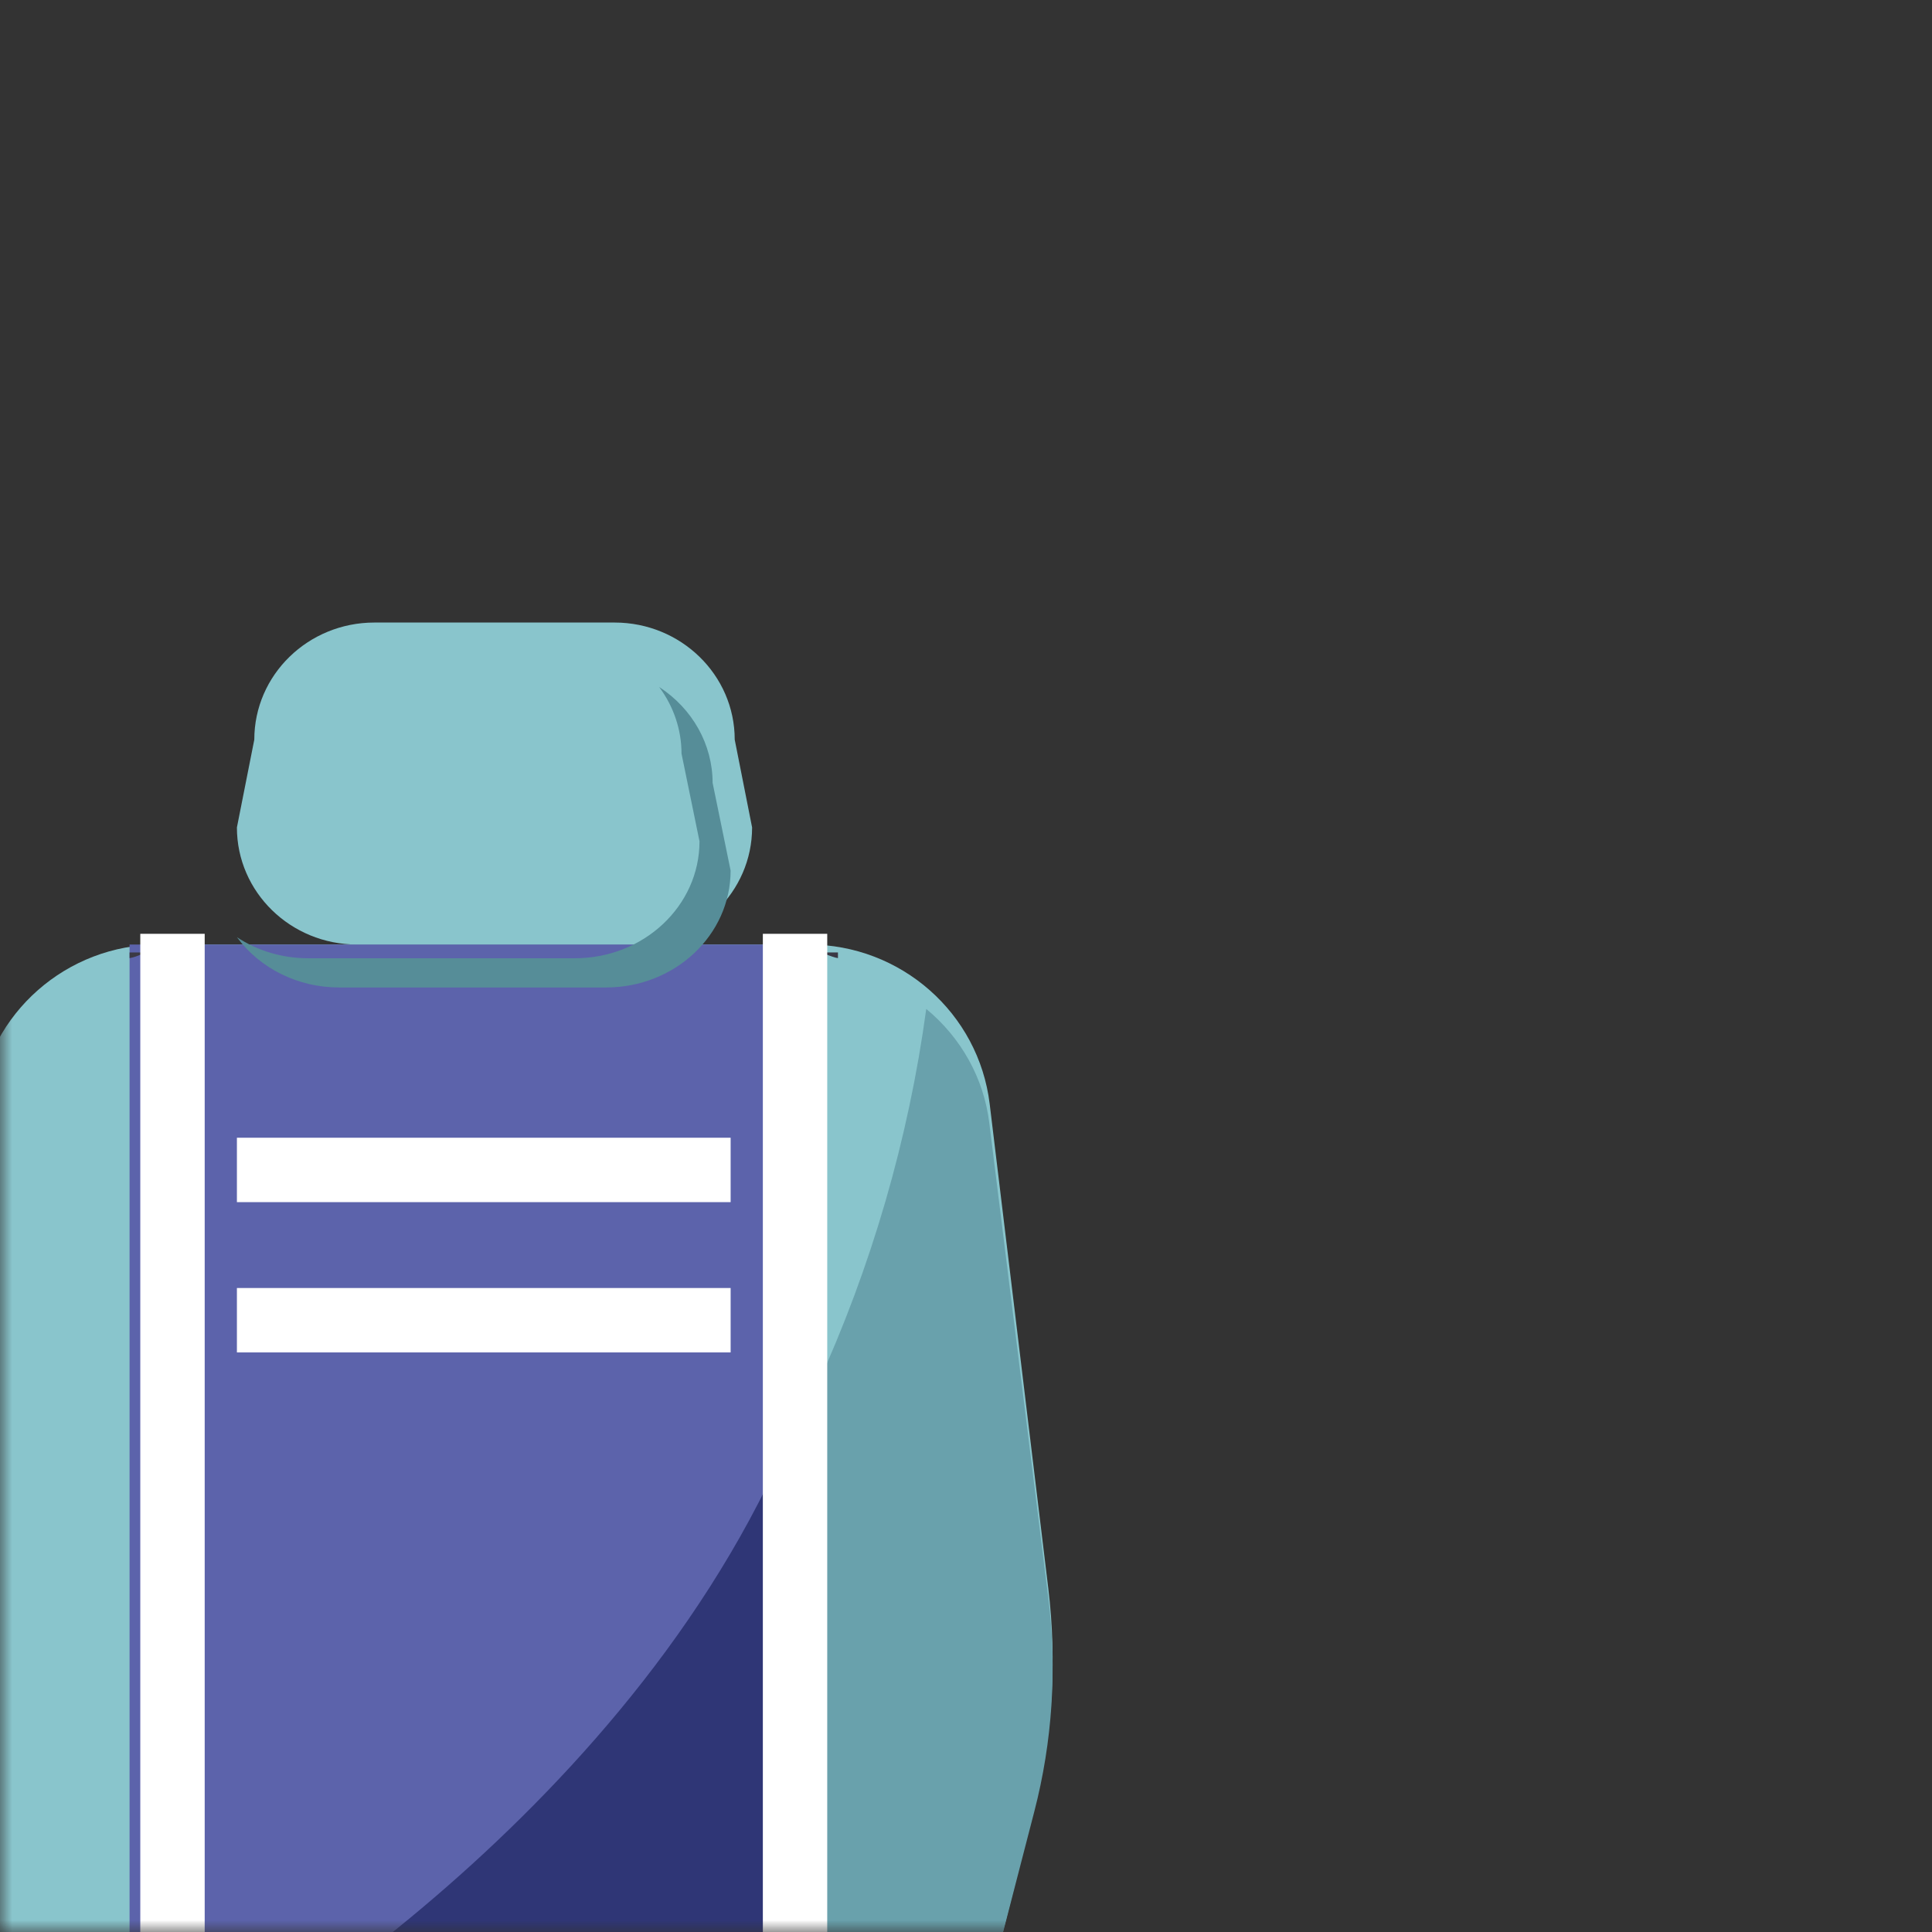 <svg xmlns="http://www.w3.org/2000/svg" xmlns:xlink="http://www.w3.org/1999/xlink" width="80" height="80" viewBox="0 0 80 80">
    <rect x="0" y="0" width="80" height="80" fill="#333333" stroke="none"/>
    <defs>
        <path id="9kc4ypb6la" d="M0 0H80V80H0z"/>
    </defs>
    <g fill="none" fill-rule="evenodd">
        <g>
            <g transform="translate(-49 -551) translate(49 551)">
                <mask id="se9d00jwrb" fill="#fff">
                    <use xlink:href="#9kc4ypb6la"/>
                </mask>
                <g mask="url(#se9d00jwrb)">
                    <g>
                        <path fill="#89C5CC" fill-rule="nonzero" d="M35.947 0h9.946c2.747 0 4.974 2.17 4.974 4.848l.72 3.637c0 2.677-2.227 4.848-4.973 4.848H35.227c-2.747 0-4.973-2.17-4.973-4.848l.72-3.637C30.974 2.171 33.2 0 35.947 0z" transform="translate(-20.444 25.778)"/>
                        <path fill="#89C5CC" fill-rule="nonzero" d="M27.029 13.333h26.894c3.825 0 7.046 2.836 7.502 6.603l2.427 20.058c.365 3.022.171 6.085-.573 9.037l-2.652 10.525H20.325L17.672 49.03c-.744-2.952-.938-6.015-.573-9.037l2.427-20.058c.456-3.767 3.678-6.603 7.503-6.603z" transform="translate(-20.444 25.778)"/>
                        <path fill="#5C63AB" fill-rule="nonzero" d="M25.809 13.333H54.253V59.555H25.809z" transform="translate(-20.444 25.778)"/>
                        <path fill="#69A1AC" fill-rule="nonzero" d="M63.85 40.369l-2.445-19.674c-.229-1.825-1.16-3.502-2.607-4.695-.735 5.397-2.266 10.667-4.544 15.647v27.909H60.6l2.673-10.324c.75-2.895.946-5.9.578-8.863z" transform="translate(-20.444 25.778)"/>
                        <path fill="#3B3944" fill-rule="nonzero" d="M25.81 13.66v.236c.299-.048.585-.236.888-.236h-.889zM55.142 13.66h-.888c.302 0 .588.188.888.236v-.236z" transform="translate(-20.444 25.778)"/>
                        <path fill="#568D98" fill-rule="nonzero" d="M47.737 2.667c.603.81.927 1.773.927 2.76l.745 3.632c0 2.674-2.309 4.842-5.157 4.842H33.194c-1.052 0-2.08-.304-2.94-.872.96 1.304 2.54 2.082 4.23 2.082H45.54c2.848 0 5.157-2.168 5.157-4.842l-.745-3.63c-.001-1.585-.829-3.07-2.216-3.972z" transform="translate(-20.444 25.778)"/>
                        <g>
                            <path fill="#2F3676" fill-rule="nonzero" d="M26.552 0C20.79 16.885 3.392 27.522 0 29.333h26.667V22.92L26.552 0z" transform="translate(-20.444 25.778) translate(27.587 31.111)"/>
                        </g>
                        <path fill="#FFF" fill-rule="nonzero" d="M30.254 21.333H50.698V24H30.254zM30.254 27.556H50.698V30.223H30.254z" transform="translate(-20.444 25.778)"/>
                        <path fill="#FFF" fill-rule="nonzero" d="M4.476 34.667H50.698V37.334H4.476z" transform="translate(-20.444 25.778) rotate(90 27.587 36)"/>
                        <path fill="#FFF" fill-rule="nonzero" d="M30.254 34.667L76.476 34.667 76.476 37.333 30.254 37.333z" transform="translate(-20.444 25.778) rotate(90 53.365 36)"/>
                    </g>
                </g>
            </g>
        </g>
    </g>
</svg>
